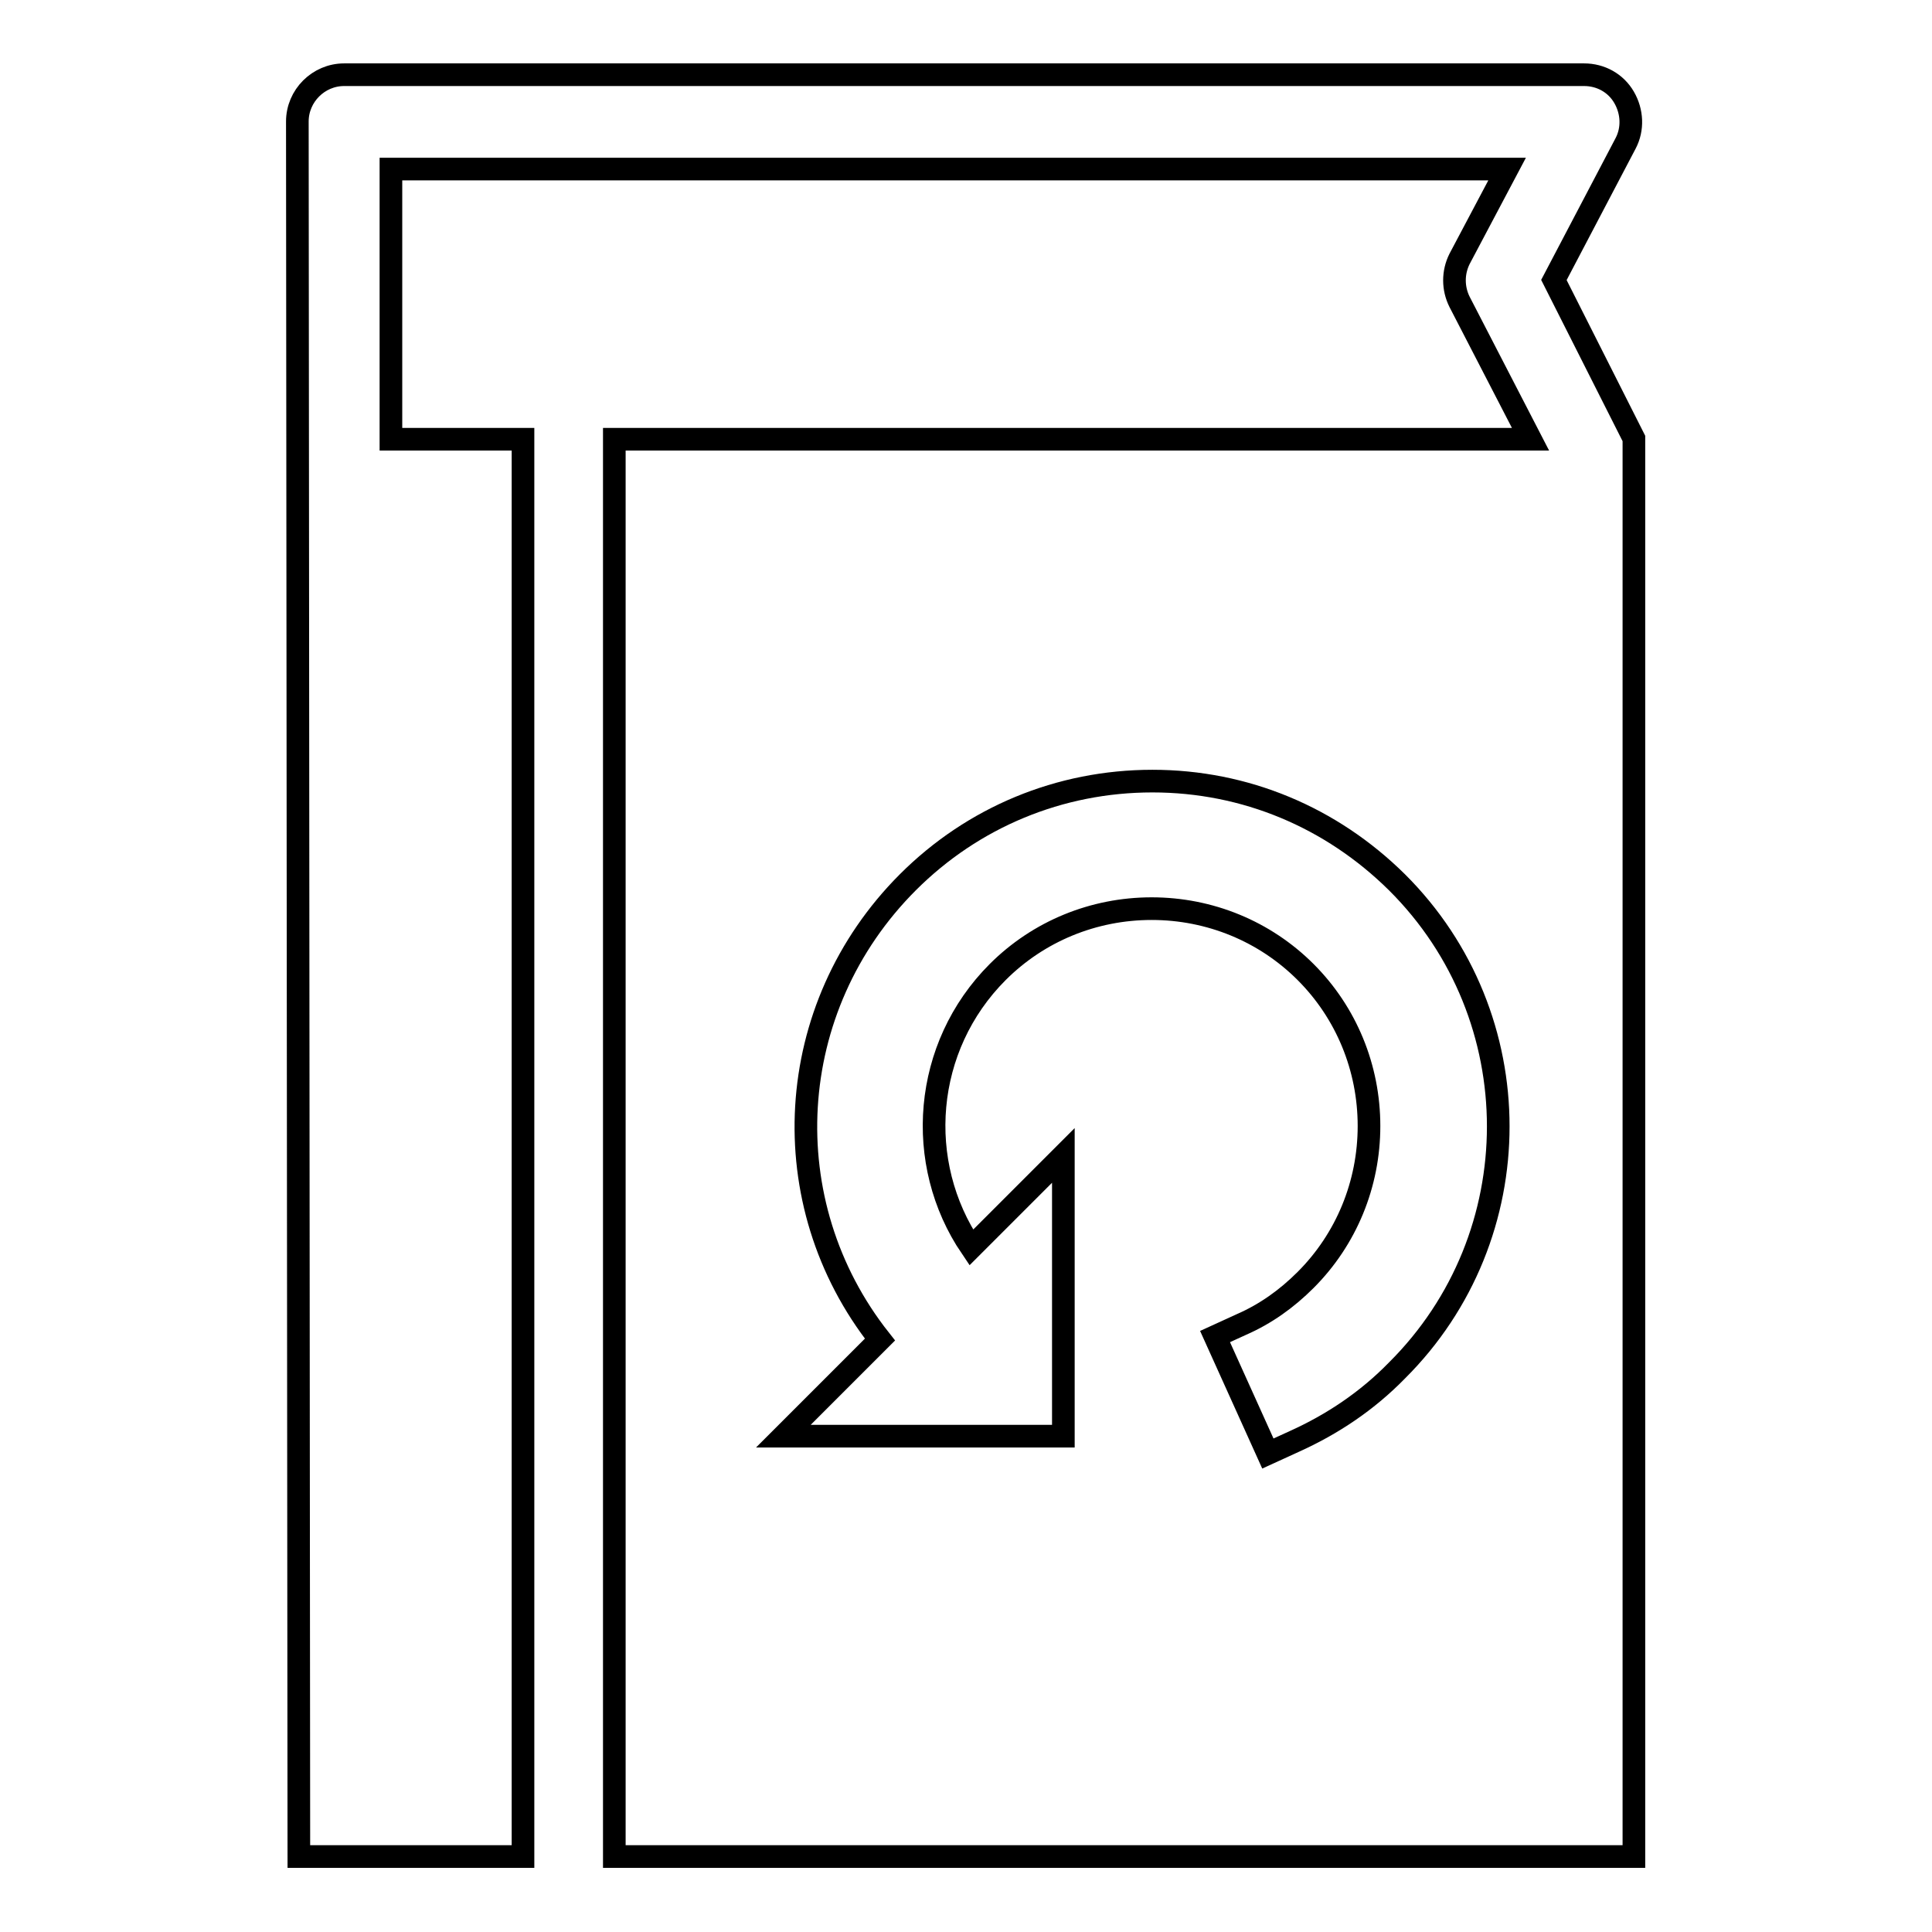 <?xml version="1.0" encoding="utf-8"?>
<!-- Svg Vector Icons : http://www.onlinewebfonts.com/icon -->
<!DOCTYPE svg PUBLIC "-//W3C//DTD SVG 1.1//EN" "http://www.w3.org/Graphics/SVG/1.1/DTD/svg11.dtd">
<svg version="1.1" xmlns="http://www.w3.org/2000/svg" xmlns:xlink="http://www.w3.org/1999/xlink" x="0px" y="0px" viewBox="0 0 256 256" enable-background="new 0 0 256 256" xml:space="preserve">
<g><g><g><path stroke-width="3" fill-opacity="0" stroke="#000000"  d="M205.9,37.1l9.5-18.1c1-1.9,0.9-4.2-0.2-6.1c-1.1-1.9-3.1-3-5.3-3H45.6c-3.4,0-6.2,2.8-6.2,6.2L39.6,246h29.7V58.2H51.8V22.4h147.9l-6.3,11.9c-0.9,1.8-0.9,3.9,0,5.7l9.4,18.2H81.4V246h83.7h51.4V77.4V58.1L205.9,37.1z M185.1,181.6c-3.9,4-8.5,7.1-13.6,9.4l-3.5,1.6l-7-15.5l3.5-1.6c3.2-1.4,6-3.4,8.5-5.9c5.4-5.4,8.4-12.7,8.4-20.4c0-7.7-3-15-8.4-20.4c-5.4-5.4-12.7-8.4-20.4-8.4c-7.7,0-15,3-20.4,8.4c-9.9,9.9-11.1,25.3-3.5,36.5l12.2-12.2v37.2h-37.1l12.8-12.8c-14.3-18.1-12.9-44,3.7-60.6c8.6-8.6,20.1-13.4,32.4-13.4c12.3,0,23.7,4.8,32.4,13.4C203,134.7,203,163.8,185.1,181.6z"/></g><g></g><g></g><g></g><g></g><g></g><g></g><g></g><g></g><g></g><g></g><g></g><g></g><g></g><g></g><g></g></g></g>
</svg>